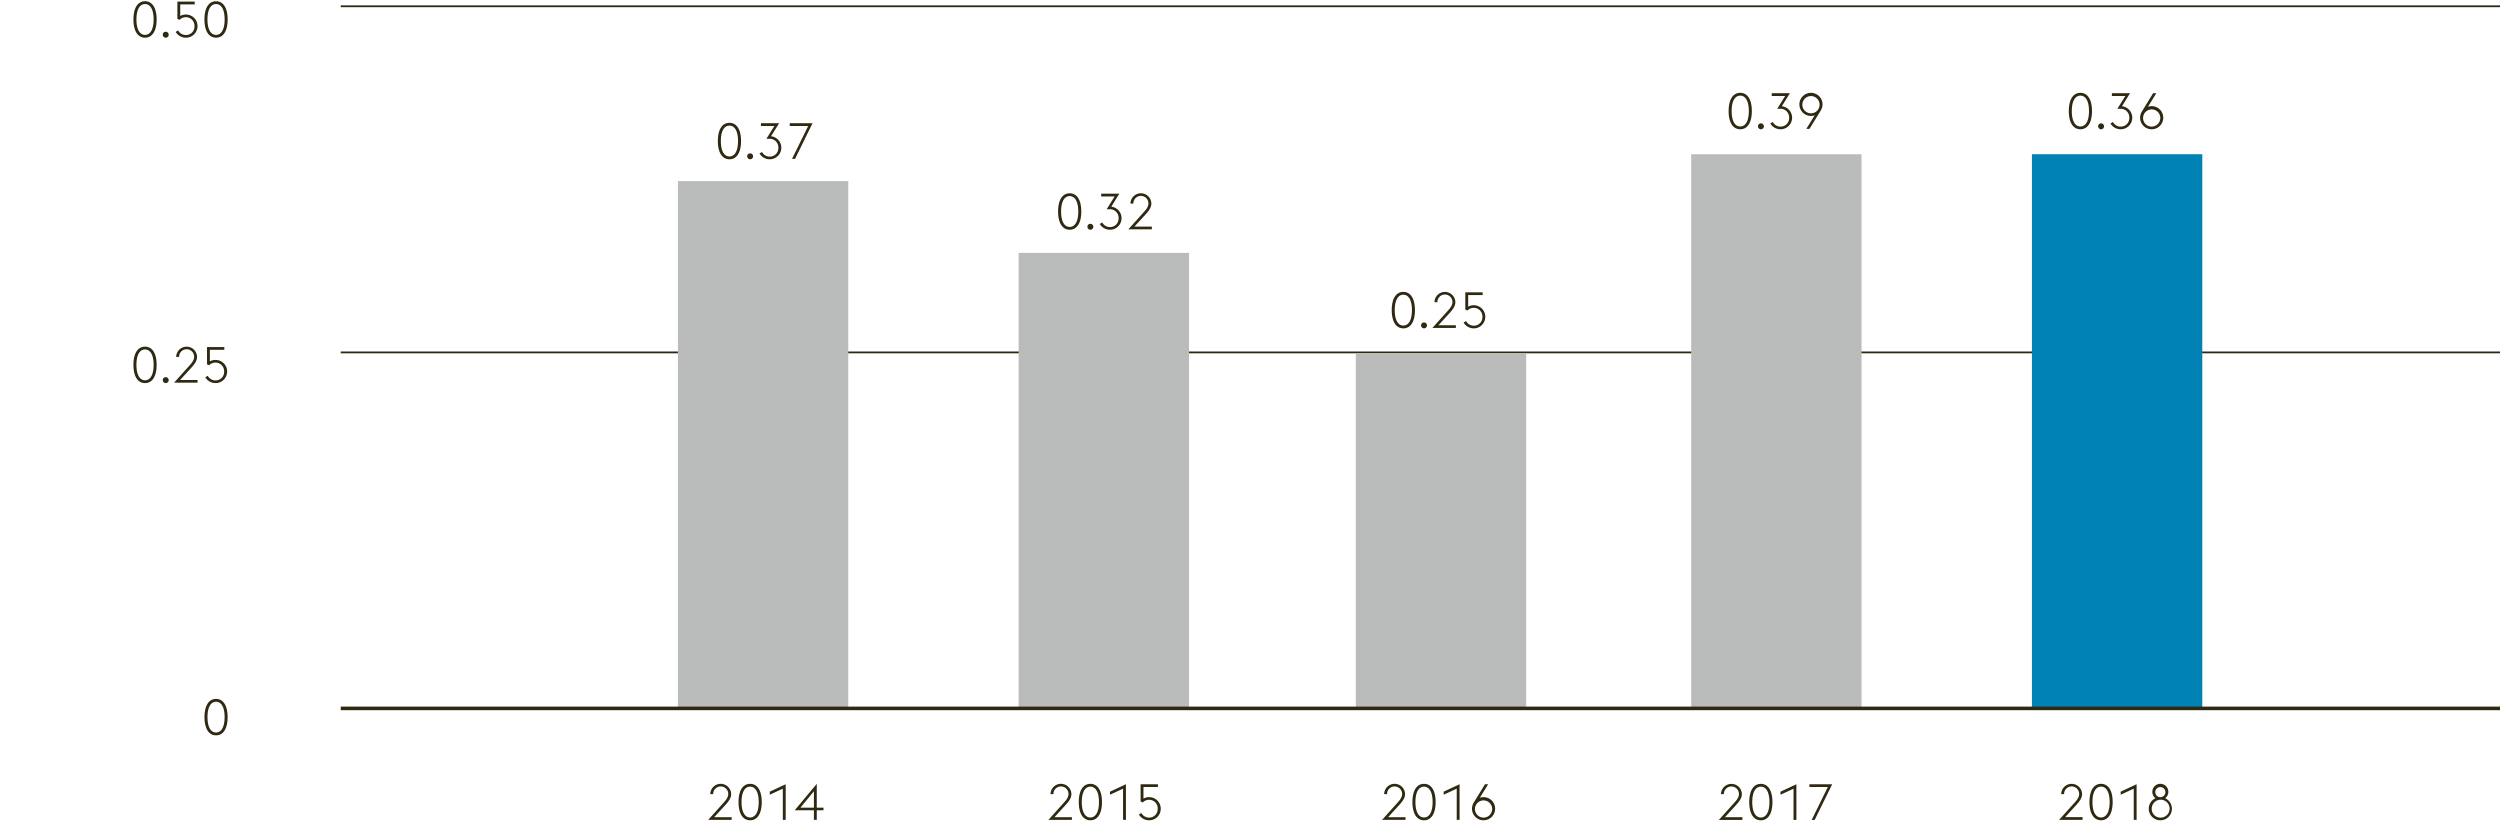 <svg xmlns="http://www.w3.org/2000/svg" width="1394" height="461" viewBox="0 0 1394 461"><path fill="none" stroke="#2f2912" d="M190 196.5h1204M190 3.5h1204"/><path d="M114 399.867c0-6.524 2.492-10.164 6.468-10.164s6.468 3.64 6.468 10.164-2.492 10.164-6.468 10.164-6.468-3.64-6.468-10.164zm6.468-8.6c-2.912 0-4.788 3-4.788 8.6s1.876 8.6 4.788 8.6 4.788-3 4.788-8.6-1.88-8.596-4.792-8.596z" fill="#2f2912"/><g fill="#2f2912"><path d="M1161.245 457.162h-13.1l8.9-9.912c1.512-1.652 2.3-3.108 2.3-4.536a4.2 4.2 0 0 0-8.4 0v.084h-1.624a5.826 5.826 0 0 1 11.649-.056c0 2.156-1.261 3.92-3.3 6.188l-6.159 6.72h9.743zM1165.081 447.222c0-6.524 2.492-10.164 6.468-10.164s6.468 3.64 6.468 10.164-2.492 10.164-6.468 10.164-6.468-3.64-6.468-10.164zm6.468-8.6c-2.912 0-4.788 3-4.788 8.6s1.876 8.6 4.788 8.6 4.788-3 4.788-8.6-1.876-8.596-4.788-8.596zM1189.777 439.746l-7.279 3.388v-1.708l8.875-4.144v19.88h-1.6zM1204.589 457.386a6.44 6.44 0 0 1-2.688-12.292 4.442 4.442 0 0 1-1.764-3.584 4.466 4.466 0 1 1 7.14 3.584 6.432 6.432 0 0 1-2.688 12.292zm0-1.484a4.988 4.988 0 1 0-4.788-4.956 4.813 4.813 0 0 0 4.788 4.954zm.112-11.4a2.8 2.8 0 0 0 2.716-3 2.82 2.82 0 1 0-2.968 3z"/></g><path fill="#0082b4" d="M1133 86h95v309h-95z"/><g fill="#2f2912"><path d="M407.972 457.17h-13.1l8.9-9.912c1.512-1.652 2.3-3.108 2.3-4.536a4.2 4.2 0 0 0-8.4 0v.084h-1.624a5.825 5.825 0 0 1 11.648-.056c0 2.156-1.26 3.92-3.3 6.188l-6.159 6.72h9.743zM411.808 447.23c0-6.524 2.492-10.164 6.467-10.164s6.468 3.64 6.468 10.164-2.491 10.164-6.468 10.164-6.467-3.64-6.467-10.164zm6.467-8.6c-2.912 0-4.788 3-4.788 8.6s1.876 8.6 4.788 8.6 4.788-3 4.788-8.6-1.875-8.596-4.788-8.596zM436.5 439.754l-7.279 3.388v-1.708l8.875-4.144v19.88h-1.6zM453.836 451.822h-10.725l12.321-14.756v13.3h3.752v1.456h-3.752v5.348h-1.6zm0-10.64l-7.532 9.184h7.532z"/></g><g fill="#2f2912"><path d="M597.69 457.17h-13.1l8.9-9.912c1.512-1.652 2.3-3.108 2.3-4.536a4.2 4.2 0 0 0-8.4 0v.084h-1.624a5.825 5.825 0 0 1 11.648-.056c0 2.156-1.261 3.92-3.3 6.188l-6.159 6.72h9.743zM601.526 447.23c0-6.524 2.493-10.164 6.468-10.164s6.468 3.64 6.468 10.164-2.491 10.164-6.468 10.164-6.468-3.64-6.468-10.164zm6.468-8.6c-2.912 0-4.788 3-4.788 8.6s1.876 8.6 4.788 8.6 4.788-3 4.788-8.6-1.876-8.596-4.788-8.596zM626.223 439.754l-7.28 3.388v-1.708l8.875-4.144v19.88h-1.6zM635.042 454.174l1.372-.868a4.835 4.835 0 0 0 4.256 2.6 4.745 4.745 0 0 0 4.872-4.9 4.8 4.8 0 0 0-5.012-5.04 4.9 4.9 0 0 0-3.332 1.484l-1.2-.532v-9.628h9.66v1.54h-8.063v6.47a6.025 6.025 0 0 1 2.939-.812 6.457 6.457 0 1 1 .113 12.908 6.591 6.591 0 0 1-5.605-3.222z"/></g><g fill="#2f2912"><path d="M783.733 457.17h-13.1l8.9-9.912c1.512-1.652 2.3-3.108 2.3-4.536a4.2 4.2 0 0 0-8.4 0v.084h-1.624a5.825 5.825 0 0 1 11.648-.056c0 2.156-1.261 3.92-3.3 6.188l-6.159 6.72h9.743zM787.569 447.23c0-6.524 2.493-10.164 6.468-10.164s6.468 3.64 6.468 10.164-2.491 10.164-6.468 10.164-6.468-3.64-6.468-10.164zm6.468-8.6c-2.912 0-4.788 3-4.788 8.6s1.876 8.6 4.788 8.6 4.788-3 4.788-8.6-1.876-8.596-4.788-8.596zM812.266 439.754l-7.28 3.388v-1.708l8.875-4.144v19.88h-1.6zM820.777 450.954a7.023 7.023 0 0 1 1.092-3.612l6.16-10.052h1.792l-4.675 7.56a6.179 6.179 0 0 1 2.072-.364 6.454 6.454 0 1 1-6.441 6.468zm11.256 0a4.8 4.8 0 1 0-4.815 4.956 4.836 4.836 0 0 0 4.815-4.956z"/></g><path fill="#babbbb" d="M378 101h95v294h-95zM756 197h95v198h-95zM568 141h95v254h-95z"/><g fill="#2f2912"><path d="M971.542 457.184h-13.1l8.9-9.913c1.511-1.651 2.3-3.107 2.3-4.535a4.2 4.2 0 0 0-8.4 0v.084h-1.624a5.826 5.826 0 0 1 11.649-.056c0 2.155-1.261 3.92-3.305 6.188l-6.159 6.719h9.743zM975.378 447.244c0-6.524 2.492-10.164 6.468-10.164s6.467 3.64 6.467 10.164-2.491 10.164-6.467 10.164-6.468-3.64-6.468-10.164zm6.468-8.6c-2.912 0-4.788 3-4.788 8.6s1.876 8.6 4.788 8.6 4.788-3 4.788-8.6-1.876-8.597-4.788-8.597zM1000.074 439.768l-7.279 3.388v-1.708l8.875-4.144v19.88h-1.6zM1019.2 438.844h-10.276V437.3h12.712l-9.772 19.88h-1.68z"/></g><path fill="#babbbb" d="M943 86h95v309h-95z"/><path fill="none" stroke="#2f2912" stroke-width="2" d="M190 395h1204"/><g fill="#2f2912"><path d="M74.4 10.851C74.4 4.327 76.9.687 80.872.687s6.468 3.64 6.468 10.164-2.491 10.164-6.468 10.164-6.472-3.64-6.472-10.164zm6.468-8.6c-2.912 0-4.788 3-4.788 8.6s1.876 8.6 4.788 8.6 4.788-3 4.788-8.6-1.872-8.596-4.784-8.596zM90.756 19.363a1.652 1.652 0 1 1 1.652 1.652 1.685 1.685 0 0 1-1.652-1.652zM97.951 17.8l1.372-.868a4.835 4.835 0 0 0 4.256 2.6 4.745 4.745 0 0 0 4.872-4.9 4.8 4.8 0 0 0-5.012-5.04 4.9 4.9 0 0 0-3.332 1.484l-1.2-.532V.911h9.66v1.54H100.5v6.468a6.025 6.025 0 0 1 2.939-.812 6.457 6.457 0 1 1 .113 12.908 6.594 6.594 0 0 1-5.601-3.215zM114 10.851c0-6.524 2.488-10.164 6.464-10.164s6.468 3.64 6.468 10.164-2.492 10.164-6.468 10.164S114 17.375 114 10.851zm6.468-8.6c-2.912 0-4.788 3-4.788 8.6s1.876 8.6 4.788 8.6 4.788-3 4.788-8.6-1.88-8.596-4.792-8.596zM74.4 203.449c0-6.524 2.492-10.164 6.468-10.164s6.468 3.64 6.468 10.164-2.491 10.164-6.468 10.164-6.468-3.64-6.468-10.164zm6.468-8.6c-2.912 0-4.788 3-4.788 8.6s1.876 8.6 4.788 8.6 4.788-3 4.788-8.6-1.872-8.596-4.784-8.596zM90.756 211.96a1.652 1.652 0 1 1 1.652 1.653 1.685 1.685 0 0 1-1.652-1.653zM110.159 213.389h-13.1l8.9-9.912c1.512-1.652 2.3-3.108 2.3-4.536a4.2 4.2 0 0 0-8.4 0v.084h-1.628a5.826 5.826 0 0 1 11.649-.056c0 2.156-1.261 3.92-3.3 6.188l-6.159 6.719h9.743zM114.472 210.393l1.372-.868a4.833 4.833 0 0 0 4.256 2.6 4.745 4.745 0 0 0 4.872-4.9 4.8 4.8 0 0 0-5.012-5.041 4.9 4.9 0 0 0-3.332 1.485l-1.2-.532v-9.632h9.66v1.54h-8.063v6.468a6.025 6.025 0 0 1 2.939-.812 6.457 6.457 0 1 1 .112 12.908 6.591 6.591 0 0 1-5.604-3.216z"/><g><path d="M1153.563 61.923c0-6.524 2.493-10.164 6.468-10.164s6.468 3.64 6.468 10.164-2.491 10.164-6.468 10.164-6.468-3.64-6.468-10.164zm6.468-8.6c-2.912 0-4.788 3-4.788 8.6s1.876 8.6 4.788 8.6 4.788-3 4.788-8.6-1.876-8.596-4.788-8.596zM1169.915 70.435a1.652 1.652 0 1 1 1.652 1.652 1.685 1.685 0 0 1-1.652-1.652zM1176.8 68.867l1.372-.867a4.8 4.8 0 0 0 4.256 2.6 4.739 4.739 0 0 0 4.872-4.873 4.822 4.822 0 0 0-5.012-5.068h-1.652l4.452-7.14h-7.5v-1.54h10.136s-3.724 5.993-4.508 7.252a6.446 6.446 0 0 1-.813 12.852 6.59 6.59 0 0 1-5.603-3.216zM1193.323 65.647a7.016 7.016 0 0 1 1.092-3.612l6.16-10.052h1.792l-4.676 7.56a6.189 6.189 0 0 1 2.073-.364 6.454 6.454 0 1 1-6.441 6.468zm11.256 0a4.8 4.8 0 1 0-4.815 4.957 4.836 4.836 0 0 0 4.815-4.957z"/></g><g><path d="M400.272 78.65c0-6.524 2.493-10.164 6.468-10.164s6.468 3.64 6.468 10.164-2.491 10.164-6.468 10.164-6.468-3.64-6.468-10.164zm6.468-8.6c-2.912 0-4.788 3-4.788 8.6s1.876 8.6 4.788 8.6 4.788-3 4.788-8.6-1.876-8.596-4.788-8.596zM416.624 87.162a1.652 1.652 0 1 1 1.652 1.652 1.685 1.685 0 0 1-1.652-1.652zM423.512 85.594l1.372-.868a4.8 4.8 0 0 0 4.256 2.6 4.738 4.738 0 0 0 4.872-4.872A4.822 4.822 0 0 0 429 77.39h-1.652l4.452-7.14h-7.5v-1.54h10.136l-4.508 7.252a6.446 6.446 0 0 1-.813 12.852 6.59 6.59 0 0 1-5.603-3.22zM450.645 70.25h-10.277v-1.54h12.712l-9.771 19.88h-1.681z"/></g><g><path d="M589.989 117.939c0-6.524 2.492-10.164 6.468-10.164s6.468 3.64 6.468 10.164-2.491 10.164-6.468 10.164-6.468-3.64-6.468-10.164zm6.468-8.6c-2.912 0-4.788 3-4.788 8.6s1.876 8.6 4.788 8.6 4.788-3 4.788-8.6-1.876-8.596-4.788-8.596zM606.341 126.451a1.652 1.652 0 1 1 1.652 1.652 1.685 1.685 0 0 1-1.652-1.652zM613.229 124.883l1.372-.868a4.8 4.8 0 0 0 4.255 2.6 4.739 4.739 0 0 0 4.873-4.872 4.822 4.822 0 0 0-5.012-5.068h-1.653l4.453-7.14h-7.5V108h10.135l-4.507 7.252a6.446 6.446 0 0 1-.813 12.852 6.59 6.59 0 0 1-5.603-3.221zM642.265 127.879h-13.1l8.9-9.912c1.512-1.652 2.3-3.108 2.3-4.536a4.2 4.2 0 0 0-8.4 0v.084h-1.624a5.825 5.825 0 0 1 11.648-.056c0 2.156-1.26 3.92-3.3 6.188l-6.16 6.72h9.744z"/></g><g><path d="M776.032 172.931c0-6.524 2.492-10.164 6.468-10.164s6.468 3.64 6.468 10.164-2.491 10.169-6.468 10.169-6.468-3.645-6.468-10.169zm6.468-8.6c-2.912 0-4.788 3-4.788 8.6s1.876 8.6 4.788 8.6 4.788-3 4.788-8.6-1.876-8.596-4.788-8.596zM792.384 181.443a1.652 1.652 0 1 1 1.652 1.652 1.685 1.685 0 0 1-1.652-1.652zM811.787 182.871h-13.1l8.9-9.912c1.512-1.652 2.3-3.108 2.3-4.536a4.2 4.2 0 0 0-8.4 0v.084h-1.624a5.826 5.826 0 0 1 11.649-.056c0 2.156-1.261 3.92-3.305 6.188l-6.159 6.72h9.743zM816.1 179.875l1.372-.868a4.833 4.833 0 0 0 4.256 2.6 4.745 4.745 0 0 0 4.872-4.9 4.8 4.8 0 0 0-5.012-5.04 4.9 4.9 0 0 0-3.332 1.484l-1.2-.532v-9.632h9.66v1.54h-8.064V171a6.032 6.032 0 0 1 2.94-.812 6.457 6.457 0 1 1 .108 12.912 6.591 6.591 0 0 1-5.6-3.225z"/></g><g><path d="M963.886 61.923c0-6.524 2.492-10.164 6.468-10.164s6.467 3.64 6.467 10.164-2.491 10.164-6.467 10.164-6.468-3.64-6.468-10.164zm6.468-8.6c-2.913 0-4.789 3-4.789 8.6s1.876 8.6 4.789 8.6 4.788-3 4.788-8.6-1.876-8.596-4.788-8.596zM980.237 70.435a1.652 1.652 0 1 1 1.653 1.652 1.685 1.685 0 0 1-1.653-1.652zM987.125 68.867L988.5 68a4.8 4.8 0 0 0 4.256 2.6 4.739 4.739 0 0 0 4.872-4.873 4.822 4.822 0 0 0-5.012-5.068h-1.652l4.452-7.14h-7.5v-1.54h10.136s-3.724 5.993-4.508 7.252a6.446 6.446 0 0 1-.812 12.852 6.591 6.591 0 0 1-5.607-3.216zM1011.878 64.3a6.192 6.192 0 0 1-2.072.364 6.454 6.454 0 1 1 6.439-6.468 7.008 7.008 0 0 1-1.092 3.613l-6.187 10.051h-1.766zm2.716-6.1a4.806 4.806 0 1 0-4.788 4.984 4.791 4.791 0 0 0 4.788-4.984z"/></g></g></svg>